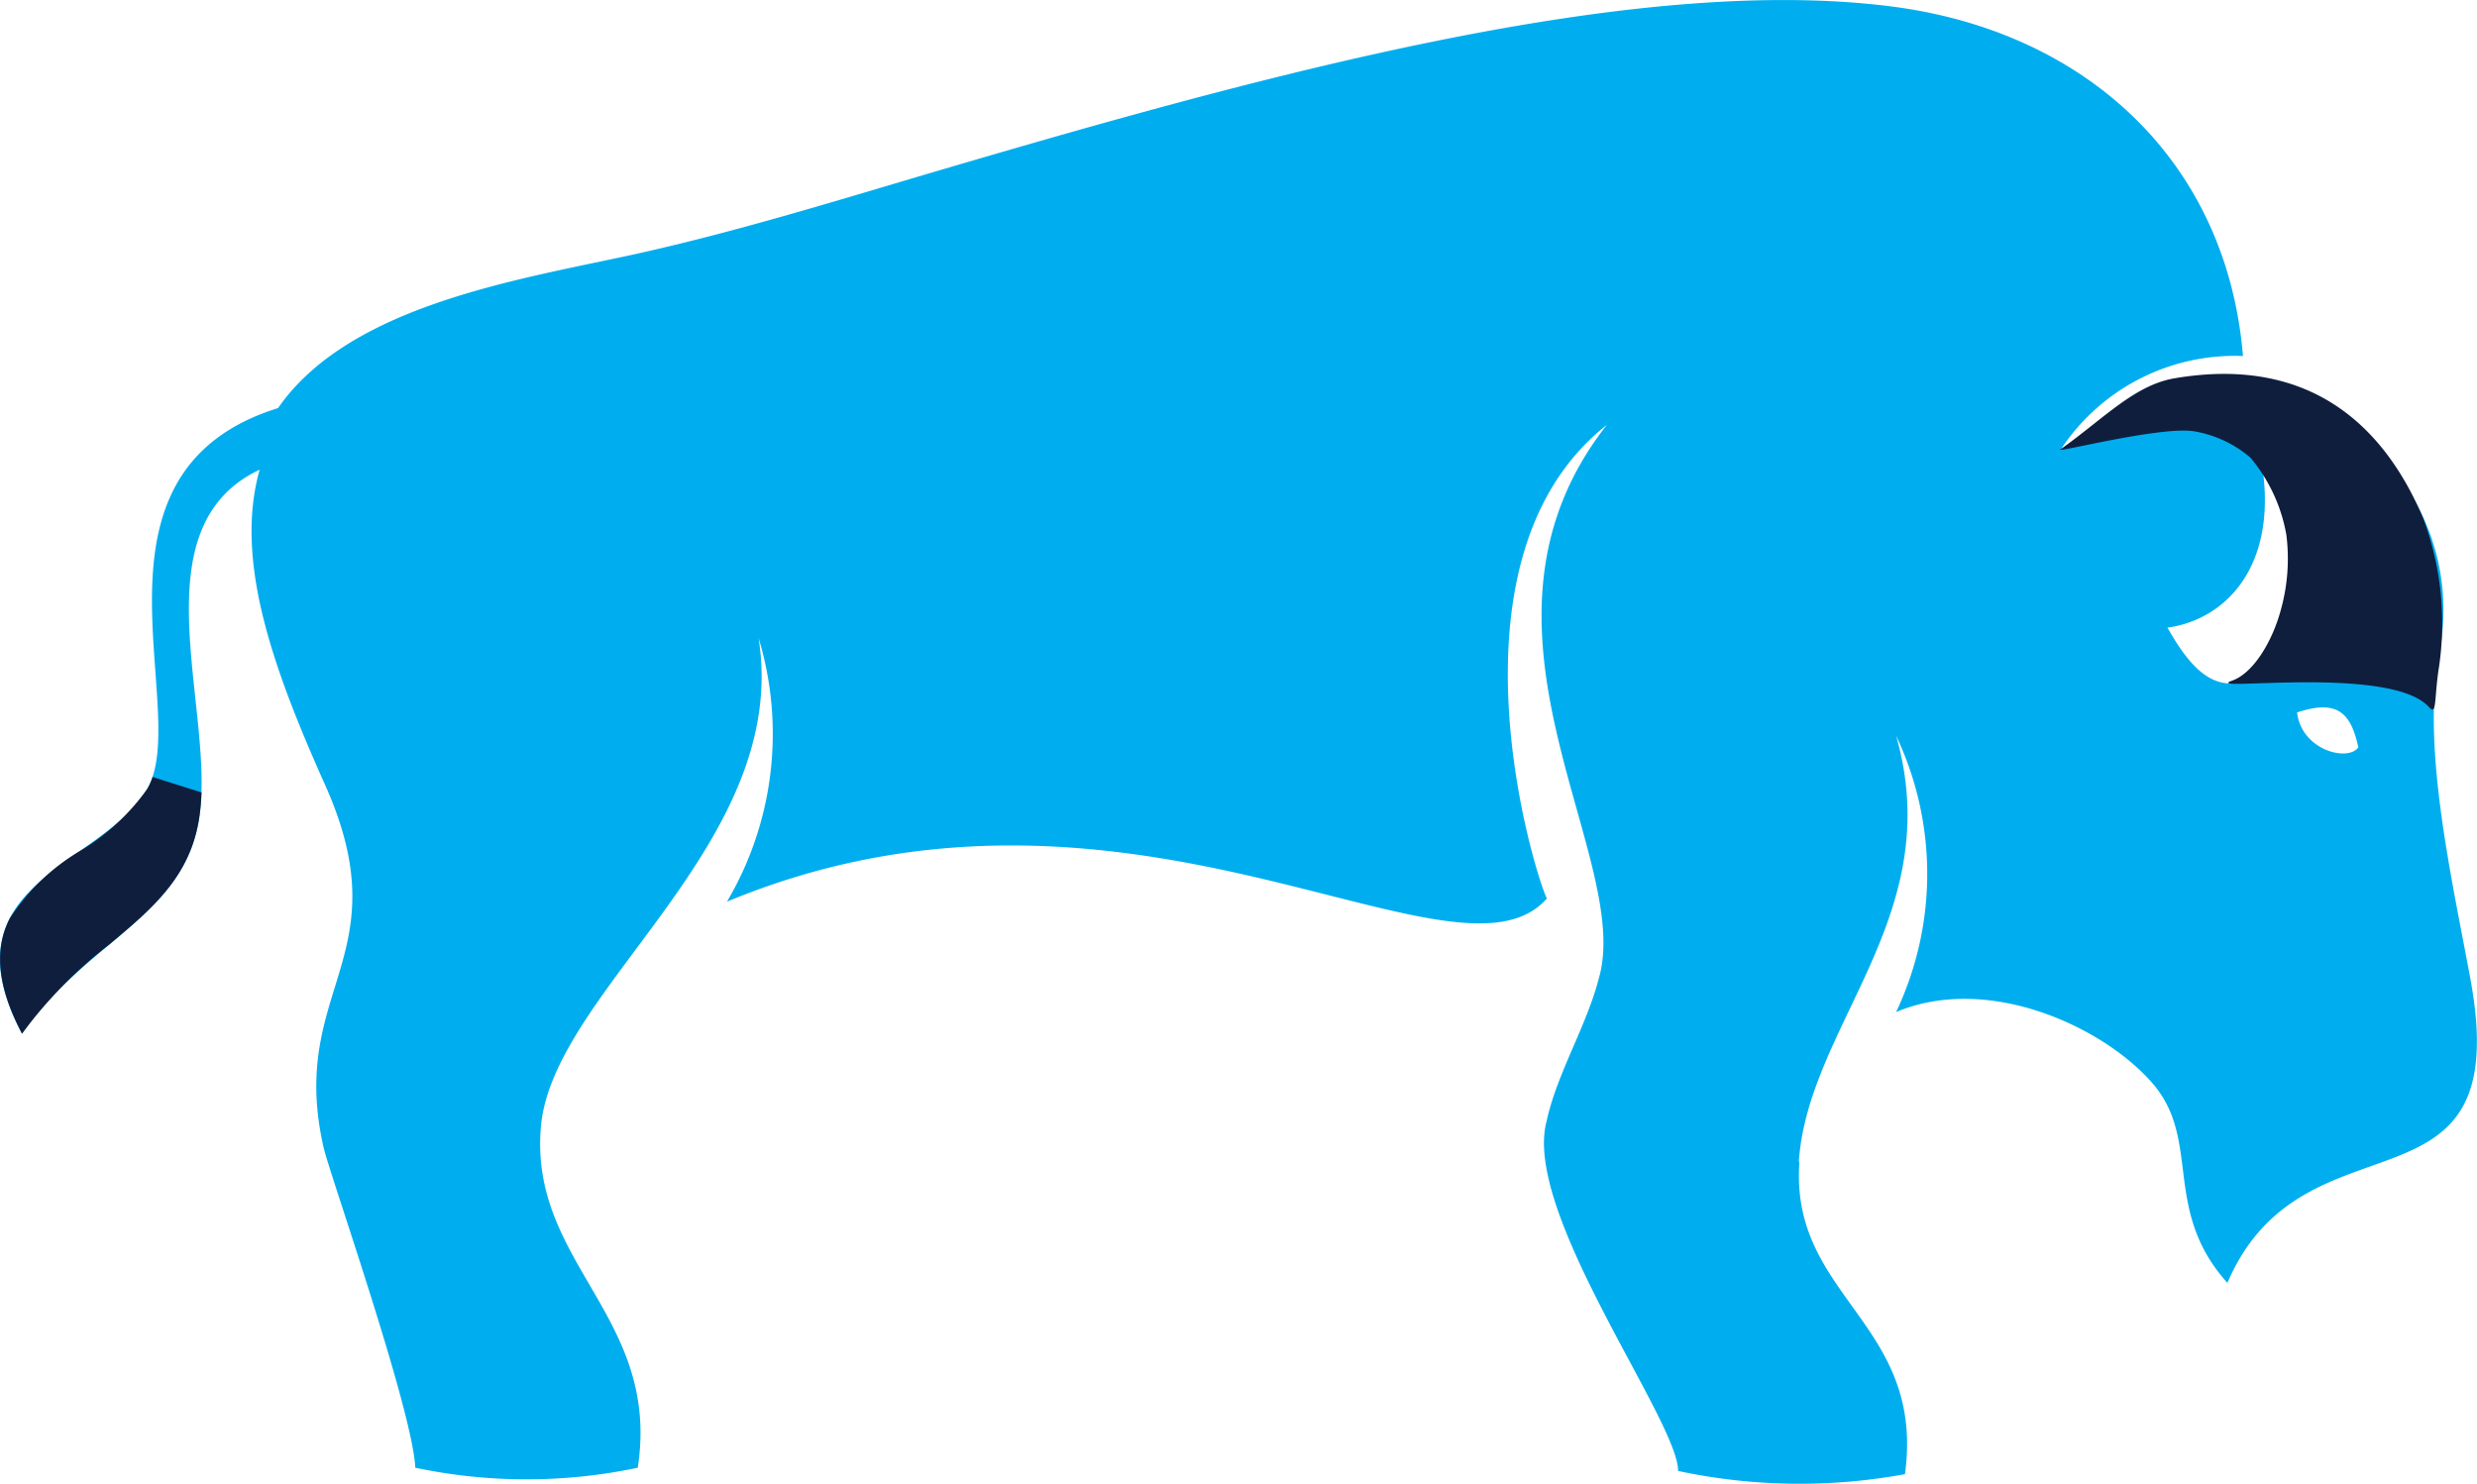 <svg xmlns="http://www.w3.org/2000/svg" width="130.814" height="78.371" viewBox="0 0 130.814 78.371">
  <g id="Group_5231" data-name="Group 5231" transform="translate(-953.277 -2372.573)">
    <path id="Path_13767" data-name="Path 13767" d="M4.923,6.524l.039.072h0l-.038-.07Z" transform="translate(1013.775 2433.854)" fill="#00aeef"/>
    <path id="Path_13768" data-name="Path 13768" d="M4.922,6.523v0h0Z" transform="translate(1013.762 2433.831)" fill="#00aeef"/>
    <path id="Path_13769" data-name="Path 13769" d="M4.925,6.528h0l.14.257Z" transform="translate(1013.812 2433.922)" fill="#00aeef"/>
    <path id="Path_13770" data-name="Path 13770" d="M3.732,6.533l-.007,0h0Z" transform="translate(992.266 2434.011)" fill="#00aeef"/>
    <path id="Path_36385" data-name="Path 36385" d="M285.145,521.715c-.486,7.1,6.656,8.452,5.578,16.439a30.727,30.727,0,0,1-11.981-.169c0-2.662-8.22-13.629-6.952-18.447.549-2.557,2.113-5.029,2.768-7.586,1.859-6.445-7.987-18.531.423-29.223-9.065,7.142-3.719,24-3.17,25.018-4.839,5.515-22.1-8.642-43.3.169a17.454,17.454,0,0,0,1.669-13.925c1.712,10.819-10.861,18.574-11.495,25.8s6.339,10.037,5.114,18.024a28.461,28.461,0,0,1-11.748,0c-.148-3.085-4.564-15.637-4.839-16.9-1.944-8.452,4.226-10.058,0-19.334-2.831-6.339-4.691-11.833-3.381-16.482-6.487,3.064-2.388,12.509-3.17,18.236-.718,5.346-5.874,6.508-9.382,11.558-4.226-8.008,4.226-8.832,6.614-12.932s-4.015-16.714,6.91-20.116c3.846-5.557,13.122-6.846,19.165-8.2,4.9-1.1,9.762-2.578,14.6-4.015,17.876-5.283,37.464-10.713,51.241-9.023,10.354,1.247,17.9,8.114,18.764,18.489a11.009,11.009,0,0,0-9.614,4.923c11.368-7.945,21.828,1.014,19.989,10.734-.951,4.881.592,11.622,1.627,17.2,2.472,13.27-8.748,6.593-12.826,16.1-3.486-3.888-1.331-7.544-3.973-10.565s-8.706-5.769-13.523-3.74a17.031,17.031,0,0,0,0-14.6c2.726,9.509-4.628,15.235-5.135,22.483Zm24.575-36.471a7.755,7.755,0,0,1-.909,11.009c-1.754.549-2.937-.528-4.226-2.81,3.043-.423,5.684-3.148,5.05-8.2Zm1.712,12.678c2.113-.7,2.831,0,3.233,1.838C314.136,500.542,311.663,499.929,311.431,497.922Z" transform="translate(763.159 1912.282)" fill="#00aeef" fill-rule="evenodd"/>
    <path id="Subtraction_65" data-name="Subtraction 65" d="M-5835.115,79.448h0c-1.29-2.444-1.5-4.437-.646-6.093a11.231,11.231,0,0,1,3.732-3.574,11.755,11.755,0,0,0,3.528-3.263,3.359,3.359,0,0,0,.28-.628l2.584.815a11.655,11.655,0,0,1-.1,1.187c-.43,3.207-2.441,4.894-4.77,6.847a23.723,23.723,0,0,0-4.611,4.709Z" transform="translate(6789.557 2347.723)" fill="#101e3d"/>
    <path id="Path_36388" data-name="Path 36388" d="M7349.572,2394.251c-1.774.627,8.348-.855,10.385,1.387.425.468.284-.3.509-1.908a15.792,15.792,0,0,0-.819-8.093c-1.894-4.461-5.65-8.629-13.118-7.355-2.1.359-3.692,2.085-5.99,3.733-.658.323,5.207-1.226,7.024-.934a6.155,6.155,0,0,1,2.974,1.391,8.655,8.655,0,0,1,1.9,4.088,10.055,10.055,0,0,1-.3,3.979C7351.69,2392.188,7350.694,2393.854,7349.572,2394.251Z" transform="translate(-6278.413 14.273)" fill="#101e3d"/>
  </g>
</svg>
